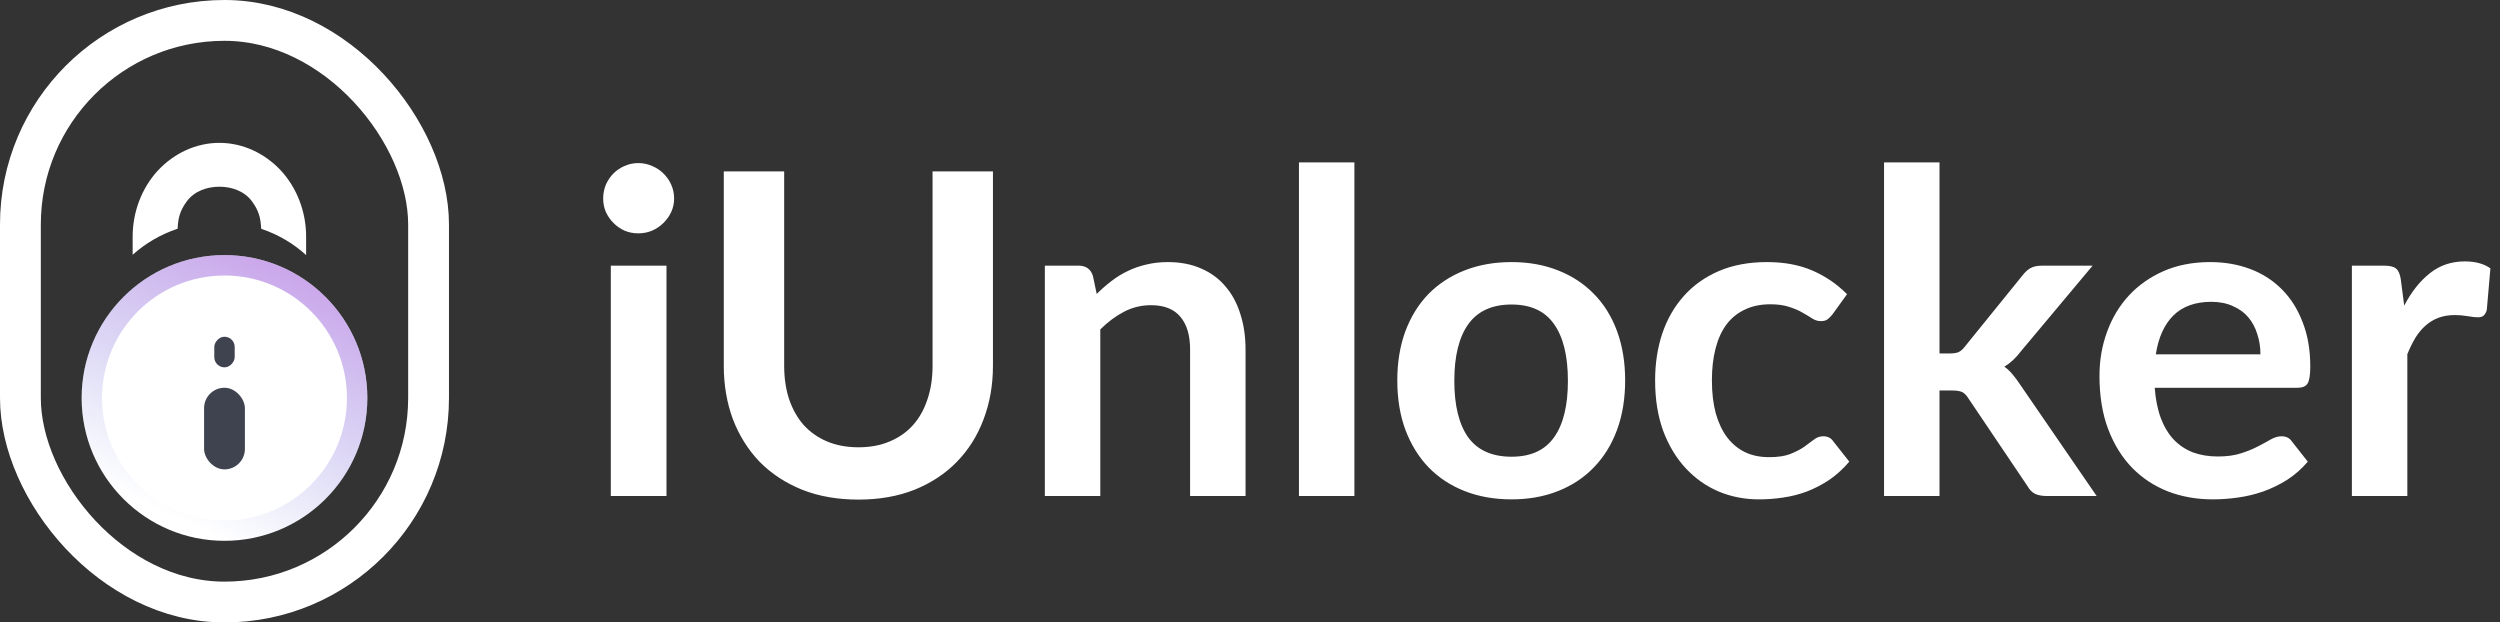<svg width="245" height="61" viewBox="0 0 245 61" fill="none" xmlns="http://www.w3.org/2000/svg">
<rect x="0" y="0" width="245" height="61" fill="#333333" stroke="none"/>
<path d="M65.316 26.036V48.608H59.86V26.036H65.316ZM66.064 19.458C66.064 19.928 65.969 20.368 65.778 20.778C65.587 21.189 65.331 21.548 65.008 21.856C64.7 22.164 64.333 22.414 63.908 22.604C63.483 22.78 63.028 22.868 62.544 22.868C62.075 22.868 61.627 22.78 61.202 22.604C60.791 22.414 60.432 22.164 60.124 21.856C59.816 21.548 59.567 21.189 59.376 20.778C59.2 20.368 59.112 19.928 59.112 19.458C59.112 18.974 59.2 18.52 59.376 18.094C59.567 17.669 59.816 17.302 60.124 16.994C60.432 16.686 60.791 16.444 61.202 16.268C61.627 16.078 62.075 15.982 62.544 15.982C63.028 15.982 63.483 16.078 63.908 16.268C64.333 16.444 64.7 16.686 65.008 16.994C65.331 17.302 65.587 17.669 65.778 18.094C65.969 18.52 66.064 18.974 66.064 19.458ZM84.131 43.834C85.275 43.834 86.294 43.644 87.189 43.262C88.099 42.881 88.861 42.346 89.477 41.656C90.093 40.967 90.562 40.131 90.885 39.148C91.222 38.166 91.391 37.066 91.391 35.848V16.796H97.309V35.848C97.309 37.74 97.001 39.493 96.385 41.106C95.784 42.705 94.911 44.091 93.767 45.264C92.638 46.423 91.259 47.332 89.631 47.992C88.003 48.638 86.17 48.96 84.131 48.96C82.078 48.96 80.237 48.638 78.609 47.992C76.981 47.332 75.595 46.423 74.451 45.264C73.322 44.091 72.449 42.705 71.833 41.106C71.232 39.493 70.931 37.74 70.931 35.848V16.796H76.849V35.826C76.849 37.044 77.01 38.144 77.333 39.126C77.671 40.109 78.147 40.952 78.763 41.656C79.394 42.346 80.156 42.881 81.051 43.262C81.96 43.644 82.987 43.834 84.131 43.834ZM107.477 28.808C107.932 28.354 108.408 27.936 108.907 27.554C109.42 27.158 109.956 26.828 110.513 26.564C111.085 26.286 111.694 26.073 112.339 25.926C112.984 25.765 113.688 25.684 114.451 25.684C115.683 25.684 116.776 25.897 117.729 26.322C118.682 26.733 119.474 27.32 120.105 28.082C120.75 28.83 121.234 29.732 121.557 30.788C121.894 31.83 122.063 32.981 122.063 34.242V48.608H116.629V34.242C116.629 32.864 116.314 31.8 115.683 31.052C115.052 30.29 114.092 29.908 112.801 29.908C111.862 29.908 110.982 30.121 110.161 30.546C109.34 30.972 108.562 31.551 107.829 32.284V48.608H102.395V26.036H105.717C106.421 26.036 106.883 26.366 107.103 27.026L107.477 28.808ZM132.731 15.916V48.608H127.297V15.916H132.731ZM148.133 25.684C149.805 25.684 151.323 25.956 152.687 26.498C154.066 27.041 155.239 27.811 156.207 28.808C157.19 29.806 157.945 31.023 158.473 32.46C159.001 33.898 159.265 35.504 159.265 37.278C159.265 39.068 159.001 40.681 158.473 42.118C157.945 43.556 157.19 44.78 156.207 45.792C155.239 46.804 154.066 47.582 152.687 48.124C151.323 48.667 149.805 48.938 148.133 48.938C146.446 48.938 144.914 48.667 143.535 48.124C142.156 47.582 140.976 46.804 139.993 45.792C139.025 44.78 138.27 43.556 137.727 42.118C137.199 40.681 136.935 39.068 136.935 37.278C136.935 35.504 137.199 33.898 137.727 32.46C138.27 31.023 139.025 29.806 139.993 28.808C140.976 27.811 142.156 27.041 143.535 26.498C144.914 25.956 146.446 25.684 148.133 25.684ZM148.133 44.758C150.01 44.758 151.396 44.128 152.291 42.866C153.2 41.605 153.655 39.757 153.655 37.322C153.655 34.888 153.2 33.032 152.291 31.756C151.396 30.48 150.01 29.842 148.133 29.842C146.226 29.842 144.811 30.488 143.887 31.778C142.978 33.054 142.523 34.902 142.523 37.322C142.523 39.742 142.978 41.59 143.887 42.866C144.811 44.128 146.226 44.758 148.133 44.758ZM179.581 30.81C179.419 31.016 179.258 31.177 179.097 31.294C178.95 31.412 178.73 31.47 178.437 31.47C178.158 31.47 177.887 31.39 177.623 31.228C177.359 31.052 177.043 30.862 176.677 30.656C176.31 30.436 175.87 30.246 175.357 30.084C174.858 29.908 174.235 29.82 173.487 29.82C172.533 29.82 171.697 29.996 170.979 30.348C170.26 30.686 169.659 31.177 169.175 31.822C168.705 32.468 168.353 33.252 168.119 34.176C167.884 35.086 167.767 36.12 167.767 37.278C167.767 38.481 167.891 39.552 168.141 40.49C168.405 41.429 168.779 42.221 169.263 42.866C169.747 43.497 170.333 43.981 171.023 44.318C171.712 44.641 172.489 44.802 173.355 44.802C174.22 44.802 174.917 44.7 175.445 44.494C175.987 44.274 176.442 44.04 176.809 43.79C177.175 43.526 177.491 43.292 177.755 43.086C178.033 42.866 178.341 42.756 178.679 42.756C179.119 42.756 179.449 42.925 179.669 43.262L181.231 45.242C180.629 45.946 179.977 46.54 179.273 47.024C178.569 47.494 177.835 47.875 177.073 48.168C176.325 48.447 175.547 48.645 174.741 48.762C173.949 48.88 173.157 48.938 172.365 48.938C170.971 48.938 169.659 48.682 168.427 48.168C167.195 47.64 166.117 46.878 165.193 45.88C164.269 44.883 163.535 43.666 162.993 42.228C162.465 40.776 162.201 39.126 162.201 37.278C162.201 35.621 162.435 34.088 162.905 32.68C163.389 31.258 164.093 30.033 165.017 29.006C165.941 27.965 167.085 27.151 168.449 26.564C169.813 25.978 171.382 25.684 173.157 25.684C174.843 25.684 176.317 25.956 177.579 26.498C178.855 27.041 179.999 27.818 181.011 28.83L179.581 30.81ZM190.071 15.916V34.638H191.083C191.45 34.638 191.736 34.594 191.941 34.506C192.161 34.404 192.381 34.206 192.601 33.912L198.211 26.982C198.446 26.674 198.702 26.44 198.981 26.278C199.274 26.117 199.648 26.036 200.103 26.036H205.075L198.057 34.418C197.558 35.078 197.016 35.584 196.429 35.936C196.737 36.156 197.008 36.413 197.243 36.706C197.492 37 197.727 37.315 197.947 37.652L205.471 48.608H200.565C200.14 48.608 199.773 48.542 199.465 48.41C199.157 48.264 198.9 48.007 198.695 47.64L192.931 39.082C192.726 38.745 192.513 38.525 192.293 38.422C192.073 38.32 191.743 38.268 191.303 38.268H190.071V48.608H184.637V15.916H190.071ZM221.523 34.726C221.523 34.022 221.42 33.362 221.215 32.746C221.024 32.116 220.731 31.566 220.335 31.096C219.939 30.627 219.433 30.26 218.817 29.996C218.216 29.718 217.512 29.578 216.705 29.578C215.136 29.578 213.896 30.026 212.987 30.92C212.092 31.815 211.52 33.084 211.271 34.726H221.523ZM211.161 38.004C211.249 39.163 211.454 40.168 211.777 41.018C212.1 41.854 212.525 42.551 213.053 43.108C213.581 43.651 214.204 44.062 214.923 44.34C215.656 44.604 216.463 44.736 217.343 44.736C218.223 44.736 218.978 44.634 219.609 44.428C220.254 44.223 220.812 43.996 221.281 43.746C221.765 43.497 222.183 43.27 222.535 43.064C222.902 42.859 223.254 42.756 223.591 42.756C224.046 42.756 224.383 42.925 224.603 43.262L226.165 45.242C225.564 45.946 224.889 46.54 224.141 47.024C223.393 47.494 222.608 47.875 221.787 48.168C220.98 48.447 220.152 48.645 219.301 48.762C218.465 48.88 217.651 48.938 216.859 48.938C215.29 48.938 213.83 48.682 212.481 48.168C211.132 47.64 209.958 46.87 208.961 45.858C207.964 44.832 207.179 43.57 206.607 42.074C206.035 40.564 205.749 38.818 205.749 36.838C205.749 35.298 205.998 33.854 206.497 32.504C206.996 31.14 207.707 29.96 208.631 28.962C209.57 27.95 210.706 27.151 212.041 26.564C213.39 25.978 214.908 25.684 216.595 25.684C218.018 25.684 219.33 25.912 220.533 26.366C221.736 26.821 222.77 27.488 223.635 28.368C224.5 29.234 225.175 30.304 225.659 31.58C226.158 32.842 226.407 34.286 226.407 35.914C226.407 36.736 226.319 37.293 226.143 37.586C225.967 37.865 225.63 38.004 225.131 38.004H211.161ZM235.611 29.952C236.315 28.603 237.151 27.547 238.119 26.784C239.087 26.007 240.231 25.618 241.551 25.618C242.592 25.618 243.428 25.846 244.059 26.3L243.707 30.37C243.633 30.634 243.523 30.825 243.377 30.942C243.245 31.045 243.061 31.096 242.827 31.096C242.607 31.096 242.277 31.06 241.837 30.986C241.411 30.913 240.993 30.876 240.583 30.876C239.981 30.876 239.446 30.964 238.977 31.14C238.507 31.316 238.082 31.573 237.701 31.91C237.334 32.233 237.004 32.629 236.711 33.098C236.432 33.568 236.168 34.103 235.919 34.704V48.608H230.485V26.036H233.675C234.232 26.036 234.621 26.139 234.841 26.344C235.061 26.535 235.207 26.887 235.281 27.4L235.611 29.952Z" fill="white"/>
<rect x="2" y="2" width="40" height="57" rx="20" stroke="white" stroke-width="4"/>
<path d="M17.356 22.432L17.408 22.4C17.454 21.349 17.64 20.644 18.3 19.74C18.664 19.244 19.153 18.882 19.706 18.646C20.259 18.409 20.878 18.298 21.5 18.298C22.122 18.298 22.741 18.409 23.294 18.646C23.848 18.882 24.336 19.243 24.7 19.74C25.36 20.643 25.546 21.348 25.592 22.4L25.668 22.446C27.301 23.004 28.779 23.881 30 25V23.205C30.001 21.996 29.782 20.799 29.355 19.681C28.929 18.564 28.302 17.549 27.512 16.695C25.973 15.058 23.839 14 21.5 14C19.16 14 17.027 15.058 15.488 16.695C14.698 17.549 14.071 18.564 13.645 19.681C13.218 20.799 12.999 21.996 13 23.205V24.969C14.243 23.854 15.72 22.984 17.356 22.432Z" fill="white"/>
<circle cx="22" cy="39" r="14" fill="white"/>
<circle cx="22" cy="39" r="13" stroke="url(#paint0_linear_310_7)" stroke-opacity="0.6" stroke-width="2"/>
<rect x="20" y="38" width="4" height="8" rx="2" fill="#3E434F"/>
<rect width="2" height="3" rx="1" transform="matrix(1 0 0 -1 21 36)" fill="#3E434F"/>
<defs>
<linearGradient id="paint0_linear_310_7" x1="33.5" y1="28" x2="22" y2="53" gradientUnits="userSpaceOnUse">
<stop stop-color="#A866DC"/>
<stop offset="1" stop-color="#6679DC" stop-opacity="0"/>
</linearGradient>
</defs>
</svg>
